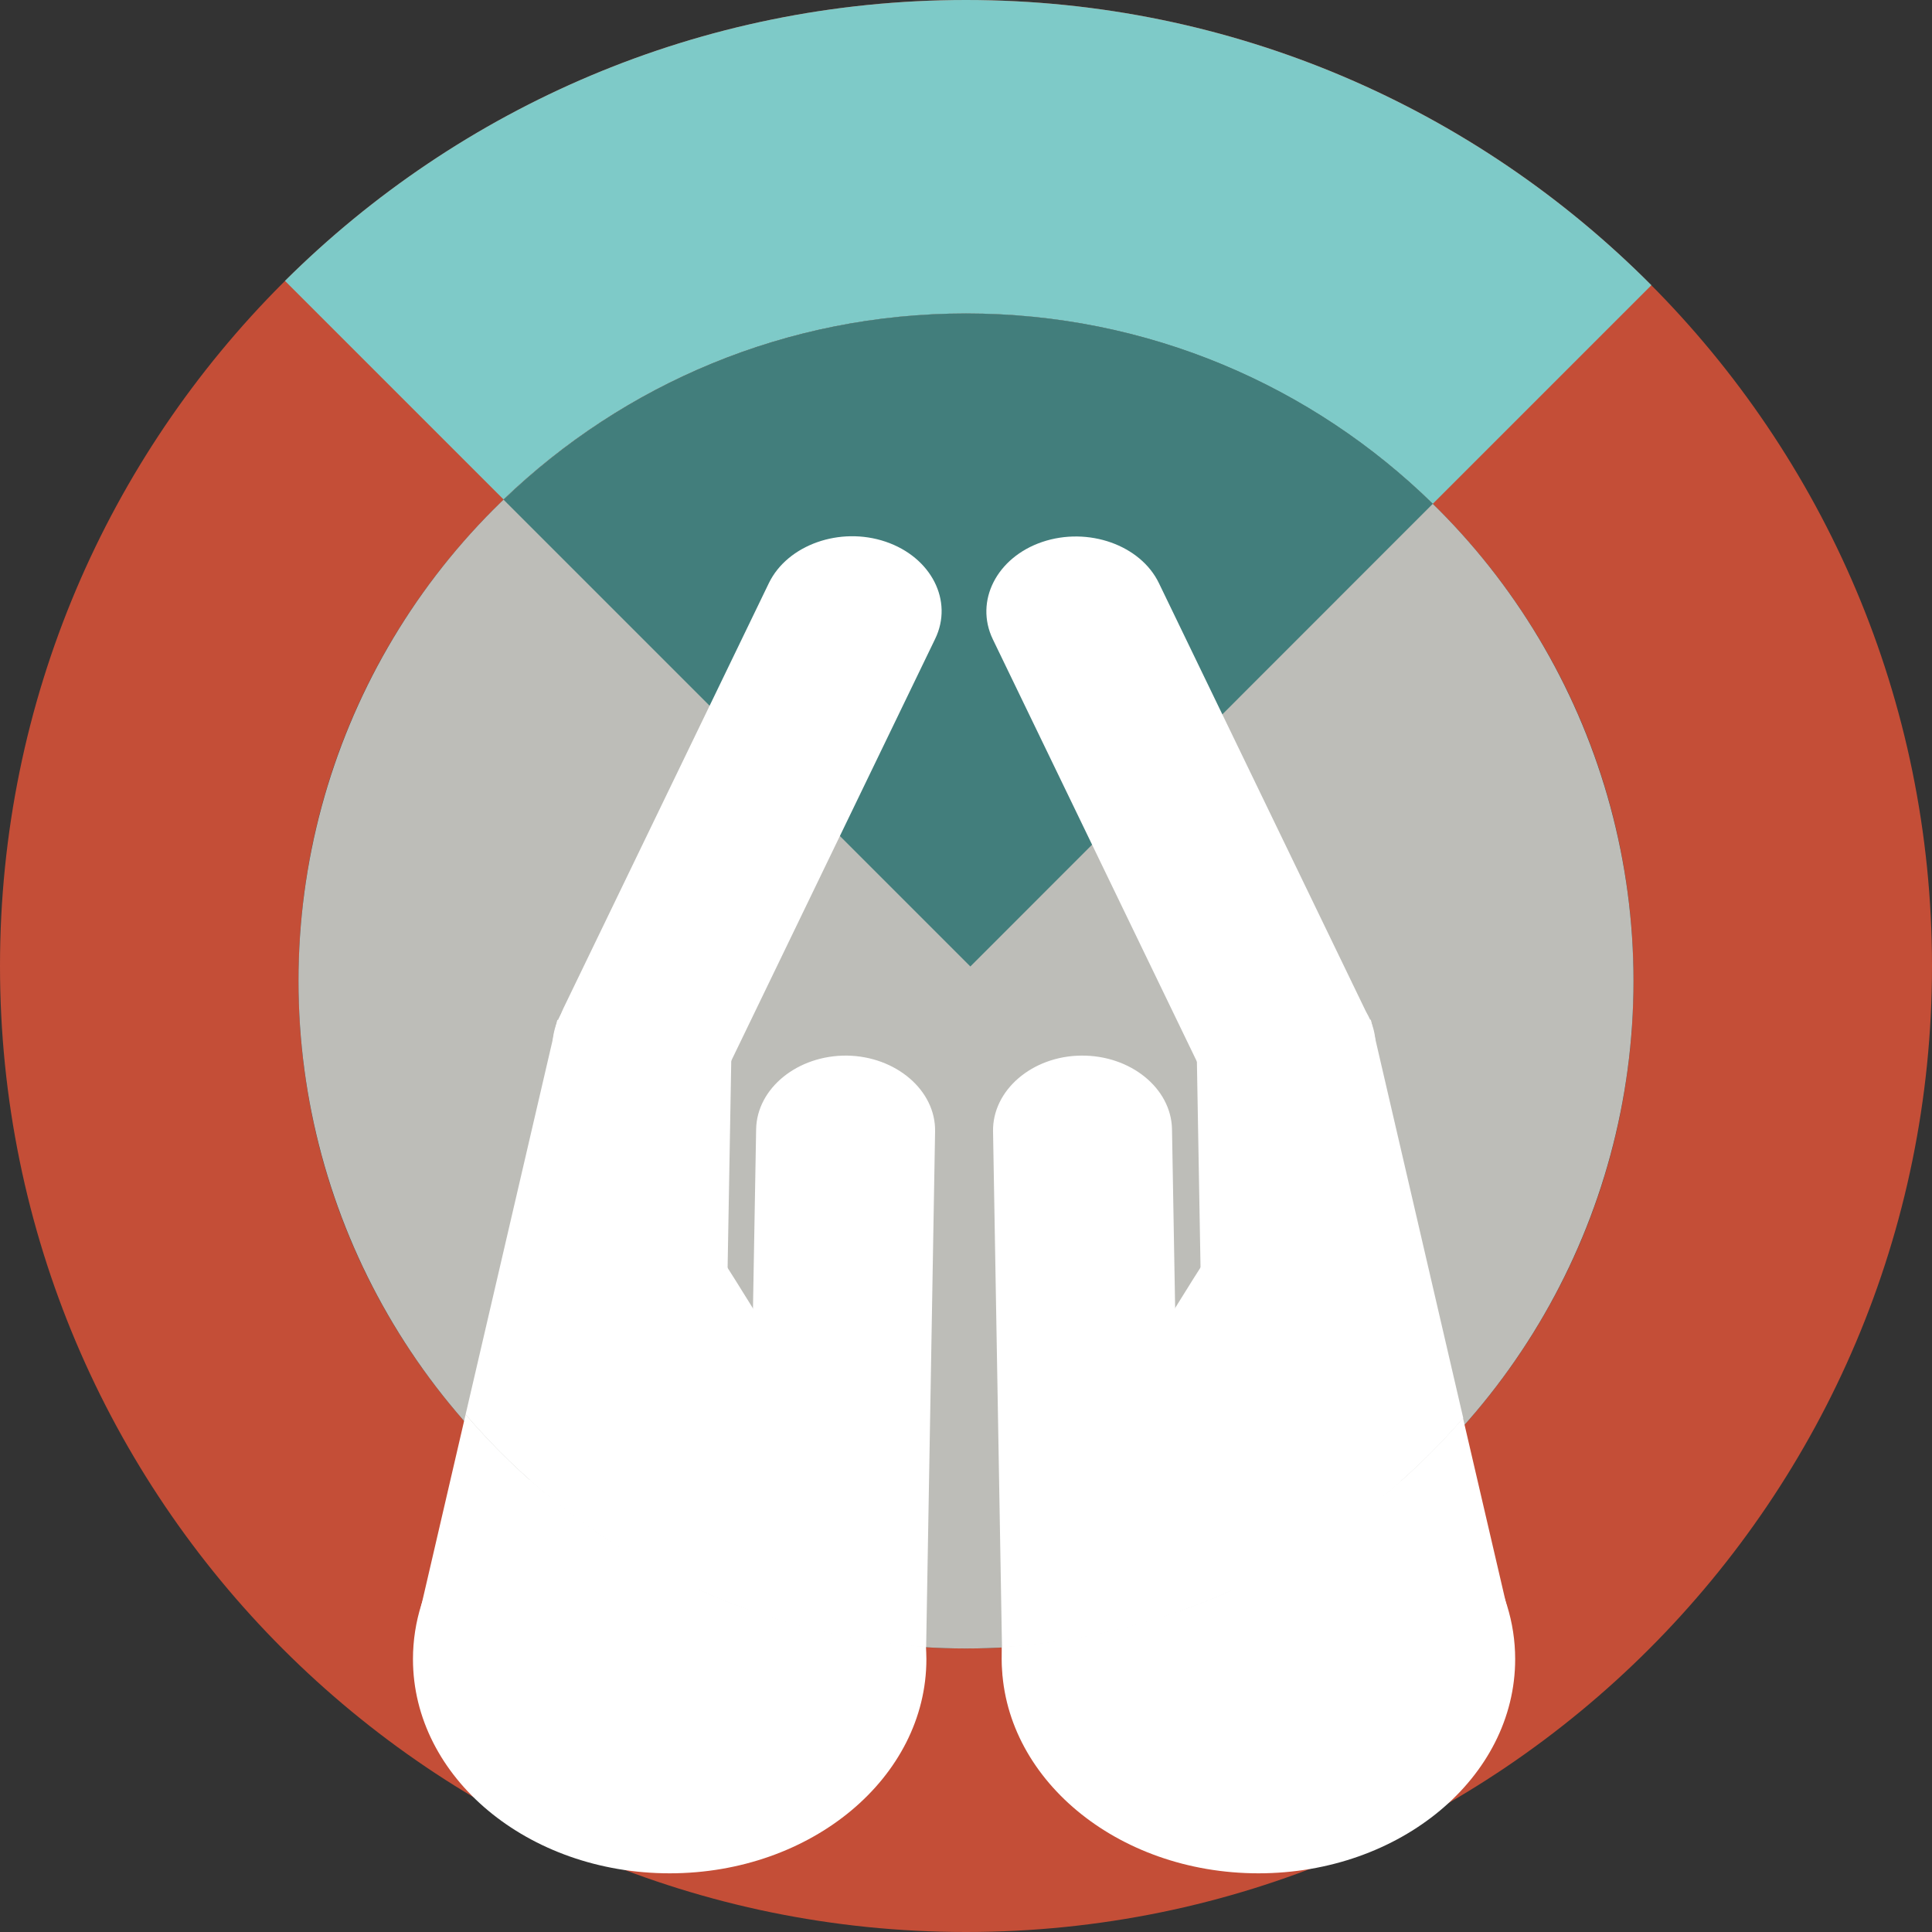 <?xml version="1.0" encoding="utf-8"?>
<!-- Generator: Adobe Illustrator 24.0.3, SVG Export Plug-In . SVG Version: 6.00 Build 0)  -->
<svg version="1.1" id="Layer_1" xmlns="http://www.w3.org/2000/svg" xmlns:xlink="http://www.w3.org/1999/xlink" x="0px" y="0px"
	 viewBox="0 0 80 80" style="enable-background:new 0 0 80 80;" xml:space="preserve">
<rect x="0" y="0" width="80" height="80" fill="#333333" stroke="none"/>
<style type="text/css">
	.st0{fill:#C44E37;}
	.st1{fill:#BDBDB8;}
	.st2{fill:#7ECAC8;}
	.st3{fill:#427E7C;}
	.st4{fill:none;}
	.st5{fill:#FFFFFF;}
</style>
<g>
	<path class="st0" d="M40,0C17.91,0,0,17.91,0,40s17.91,40,40,40s40-17.91,40-40S62.09,0,40,0z M40,68.26
		c-15.27,0-27.64-12.38-27.64-27.64S24.73,12.98,40,12.98s27.64,12.38,27.64,27.64S55.27,68.26,40,68.26z"/>
	<circle class="st1" cx="40" cy="40.62" r="27.64"/>
	<path class="st2" d="M40,12.98c7.52,0,14.34,3.01,19.33,7.88l9.05-9.05C61.13,4.52,51.09,0,40,0C29,0,19.03,4.44,11.8,11.63
		l9.05,9.05C25.82,15.91,32.57,12.98,40,12.98z"/>
	<path class="st3" d="M59.33,20.86c-4.98-4.88-11.8-7.88-19.33-7.88c-7.43,0-14.18,2.93-19.15,7.71l19.33,19.33L59.33,20.86z"/>
	<path class="st4" d="M40,0C17.91,0,0,17.91,0,40s17.91,40,40,40s40-17.91,40-40S62.09,0,40,0z M40,68.26
		c-15.27,0-27.64-12.38-27.64-27.64S24.73,12.98,40,12.98s27.64,12.38,27.64,27.64S55.27,68.26,40,68.26z"/>
	<circle class="st4" cx="40" cy="40.62" r="27.64"/>
	<path class="st4" d="M40,0C17.91,0,0,17.91,0,40s17.91,40,40,40s40-17.91,40-40S62.09,0,40,0z M40,68.26
		c-15.27,0-27.64-12.38-27.64-27.64S24.73,12.98,40,12.98s27.64,12.38,27.64,27.64S55.27,68.26,40,68.26z"/>
	<circle class="st4" cx="40" cy="40.62" r="27.64"/>
	<path class="st4" d="M40,0C17.91,0,0,17.91,0,40s17.91,40,40,40s40-17.91,40-40S62.09,0,40,0z M40,68.26
		c-15.27,0-27.64-12.38-27.64-27.64S24.73,12.98,40,12.98s27.64,12.38,27.64,27.64S55.27,68.26,40,68.26z"/>
	<circle class="st4" cx="40" cy="40.62" r="27.64"/>
	<g>
		<path class="st5" d="M42.03,68.16c-0.35,1.73-0.25,3.11,0.51,3.92c2.96,2.6,2.96,2.6,2.96,2.6l17.05-7.49l-1.97-8.47
			C56,64.02,49.43,67.55,42.03,68.16z"/>
		<path class="st5" d="M60.59,58.72l-3.83-16.51c0,0-12.99,17.34-14.73,25.94C49.43,67.55,56,64.02,60.59,58.72z"/>
		<path class="st5" d="M47.99,24.15c-0.76-1.58-2.93-2.35-4.83-1.71c-1.89,0.64-2.81,2.45-2.05,4.03l8.51,17.61
			c0.76,1.58,2.93,2.35,4.83,1.71c1.89-0.64,2.81-2.45,2.05-4.03L47.99,24.15z"/>
		<path class="st5" d="M41.5,69.03c0.03,1.7,1.72,3.07,3.76,3.05c2.04-0.02,3.68-1.44,3.65-3.14l-0.04-2.24
			c-2.34,0.82-4.81,1.34-7.39,1.5L41.5,69.03z"/>
		<path class="st5" d="M44.77,43.71L44.77,43.71c-2.04,0.02-3.68,1.44-3.65,3.14l0.37,21.35c2.58-0.16,5.05-0.68,7.39-1.5
			l-0.35-19.94C48.5,45.06,46.81,43.69,44.77,43.71z"/>
		<path class="st5" d="M53.66,66.81L53.66,66.81c2.04-0.02,3.68-1.44,3.65-3.14l-0.03-1.73c-1.91,1.58-4.04,2.9-6.33,3.93
			C51.64,66.46,52.61,66.83,53.66,66.81z"/>
		<path class="st5" d="M53.2,40.19L53.2,40.19c-2.04,0.02-3.68,1.44-3.65,3.14l0.36,20.43c0.01,0.82,0.42,1.56,1.05,2.11
			c2.29-1.02,4.42-2.35,6.33-3.93l-0.33-18.7C56.93,41.54,55.24,40.17,53.2,40.19z"/>
		<path class="st5" d="M58.01,61.33c-4.46,3.94-10.2,6.47-16.51,6.87c-0.01,0.17-0.02,0.33-0.02,0.5c0,4.9,4.76,8.87,10.63,8.87
			c5.87,0,10.63-3.97,10.63-8.87C62.74,65.63,60.86,62.92,58.01,61.33z"/>
		<path class="st5" d="M52.11,59.84c-5.67,0-10.3,3.7-10.61,8.37c6.32-0.41,12.06-2.93,16.51-6.87
			C56.32,60.39,54.29,59.84,52.11,59.84z"/>
	</g>
	<g>
		<path class="st5" d="M19.28,58.57l-2,8.62l17.05,7.49c0,0,0,0,2.96-2.6c0.76-0.81,0.86-2.2,0.51-3.93
			C30.4,67.48,23.84,63.91,19.28,58.57z"/>
		<path class="st5" d="M19.28,58.57c4.56,5.34,11.12,8.91,18.52,9.58c-1.75-8.61-14.72-25.93-14.72-25.93L19.28,58.57z"/>
		<path class="st5" d="M36.67,22.43c-1.89-0.64-4.06,0.13-4.83,1.71l-8.51,17.61c-0.76,1.58,0.16,3.39,2.05,4.03
			c1.89,0.64,4.06-0.13,4.83-1.71l8.51-17.61C39.49,24.88,38.56,23.07,36.67,22.43z"/>
		<path class="st5" d="M30.92,68.94c-0.03,1.7,1.61,3.11,3.65,3.14c2.04,0.02,3.73-1.35,3.76-3.05l0.01-0.84
			c-2.58-0.18-5.06-0.71-7.39-1.55L30.92,68.94z"/>
		<path class="st5" d="M35.07,43.71L35.07,43.71c-2.04-0.02-3.73,1.35-3.76,3.05l-0.35,19.88c2.33,0.84,4.81,1.37,7.39,1.55
			l0.37-21.34C38.75,45.15,37.1,43.74,35.07,43.71z"/>
		<path class="st5" d="M22.52,63.68c-0.03,1.7,1.61,3.11,3.65,3.14h0c1.09,0.01,2.07-0.37,2.76-0.99c-2.32-1.05-4.46-2.4-6.38-4.02
			L22.52,63.68z"/>
		<path class="st5" d="M29.93,63.77l0.36-20.43c0.03-1.7-1.61-3.11-3.65-3.14h0c-2.04-0.02-3.73,1.35-3.76,3.05l-0.32,18.57
			c1.92,1.61,4.07,2.97,6.38,4.02C29.54,65.28,29.92,64.56,29.93,63.77z"/>
		<path class="st5" d="M17.1,68.7c0,4.9,4.76,8.87,10.63,8.87c5.87,0,10.63-3.97,10.63-8.87c0-0.17-0.01-0.34-0.02-0.51
			c-6.28-0.44-11.98-2.98-16.41-6.92C19.02,62.85,17.1,65.59,17.1,68.7z"/>
		<path class="st5" d="M27.73,59.84c-2.14,0-4.13,0.53-5.8,1.44c4.43,3.94,10.13,6.48,16.41,6.92
			C38.02,63.53,33.39,59.84,27.73,59.84z"/>
	</g>
	<circle class="st4" cx="40" cy="40" r="40"/>
</g>
</svg>
